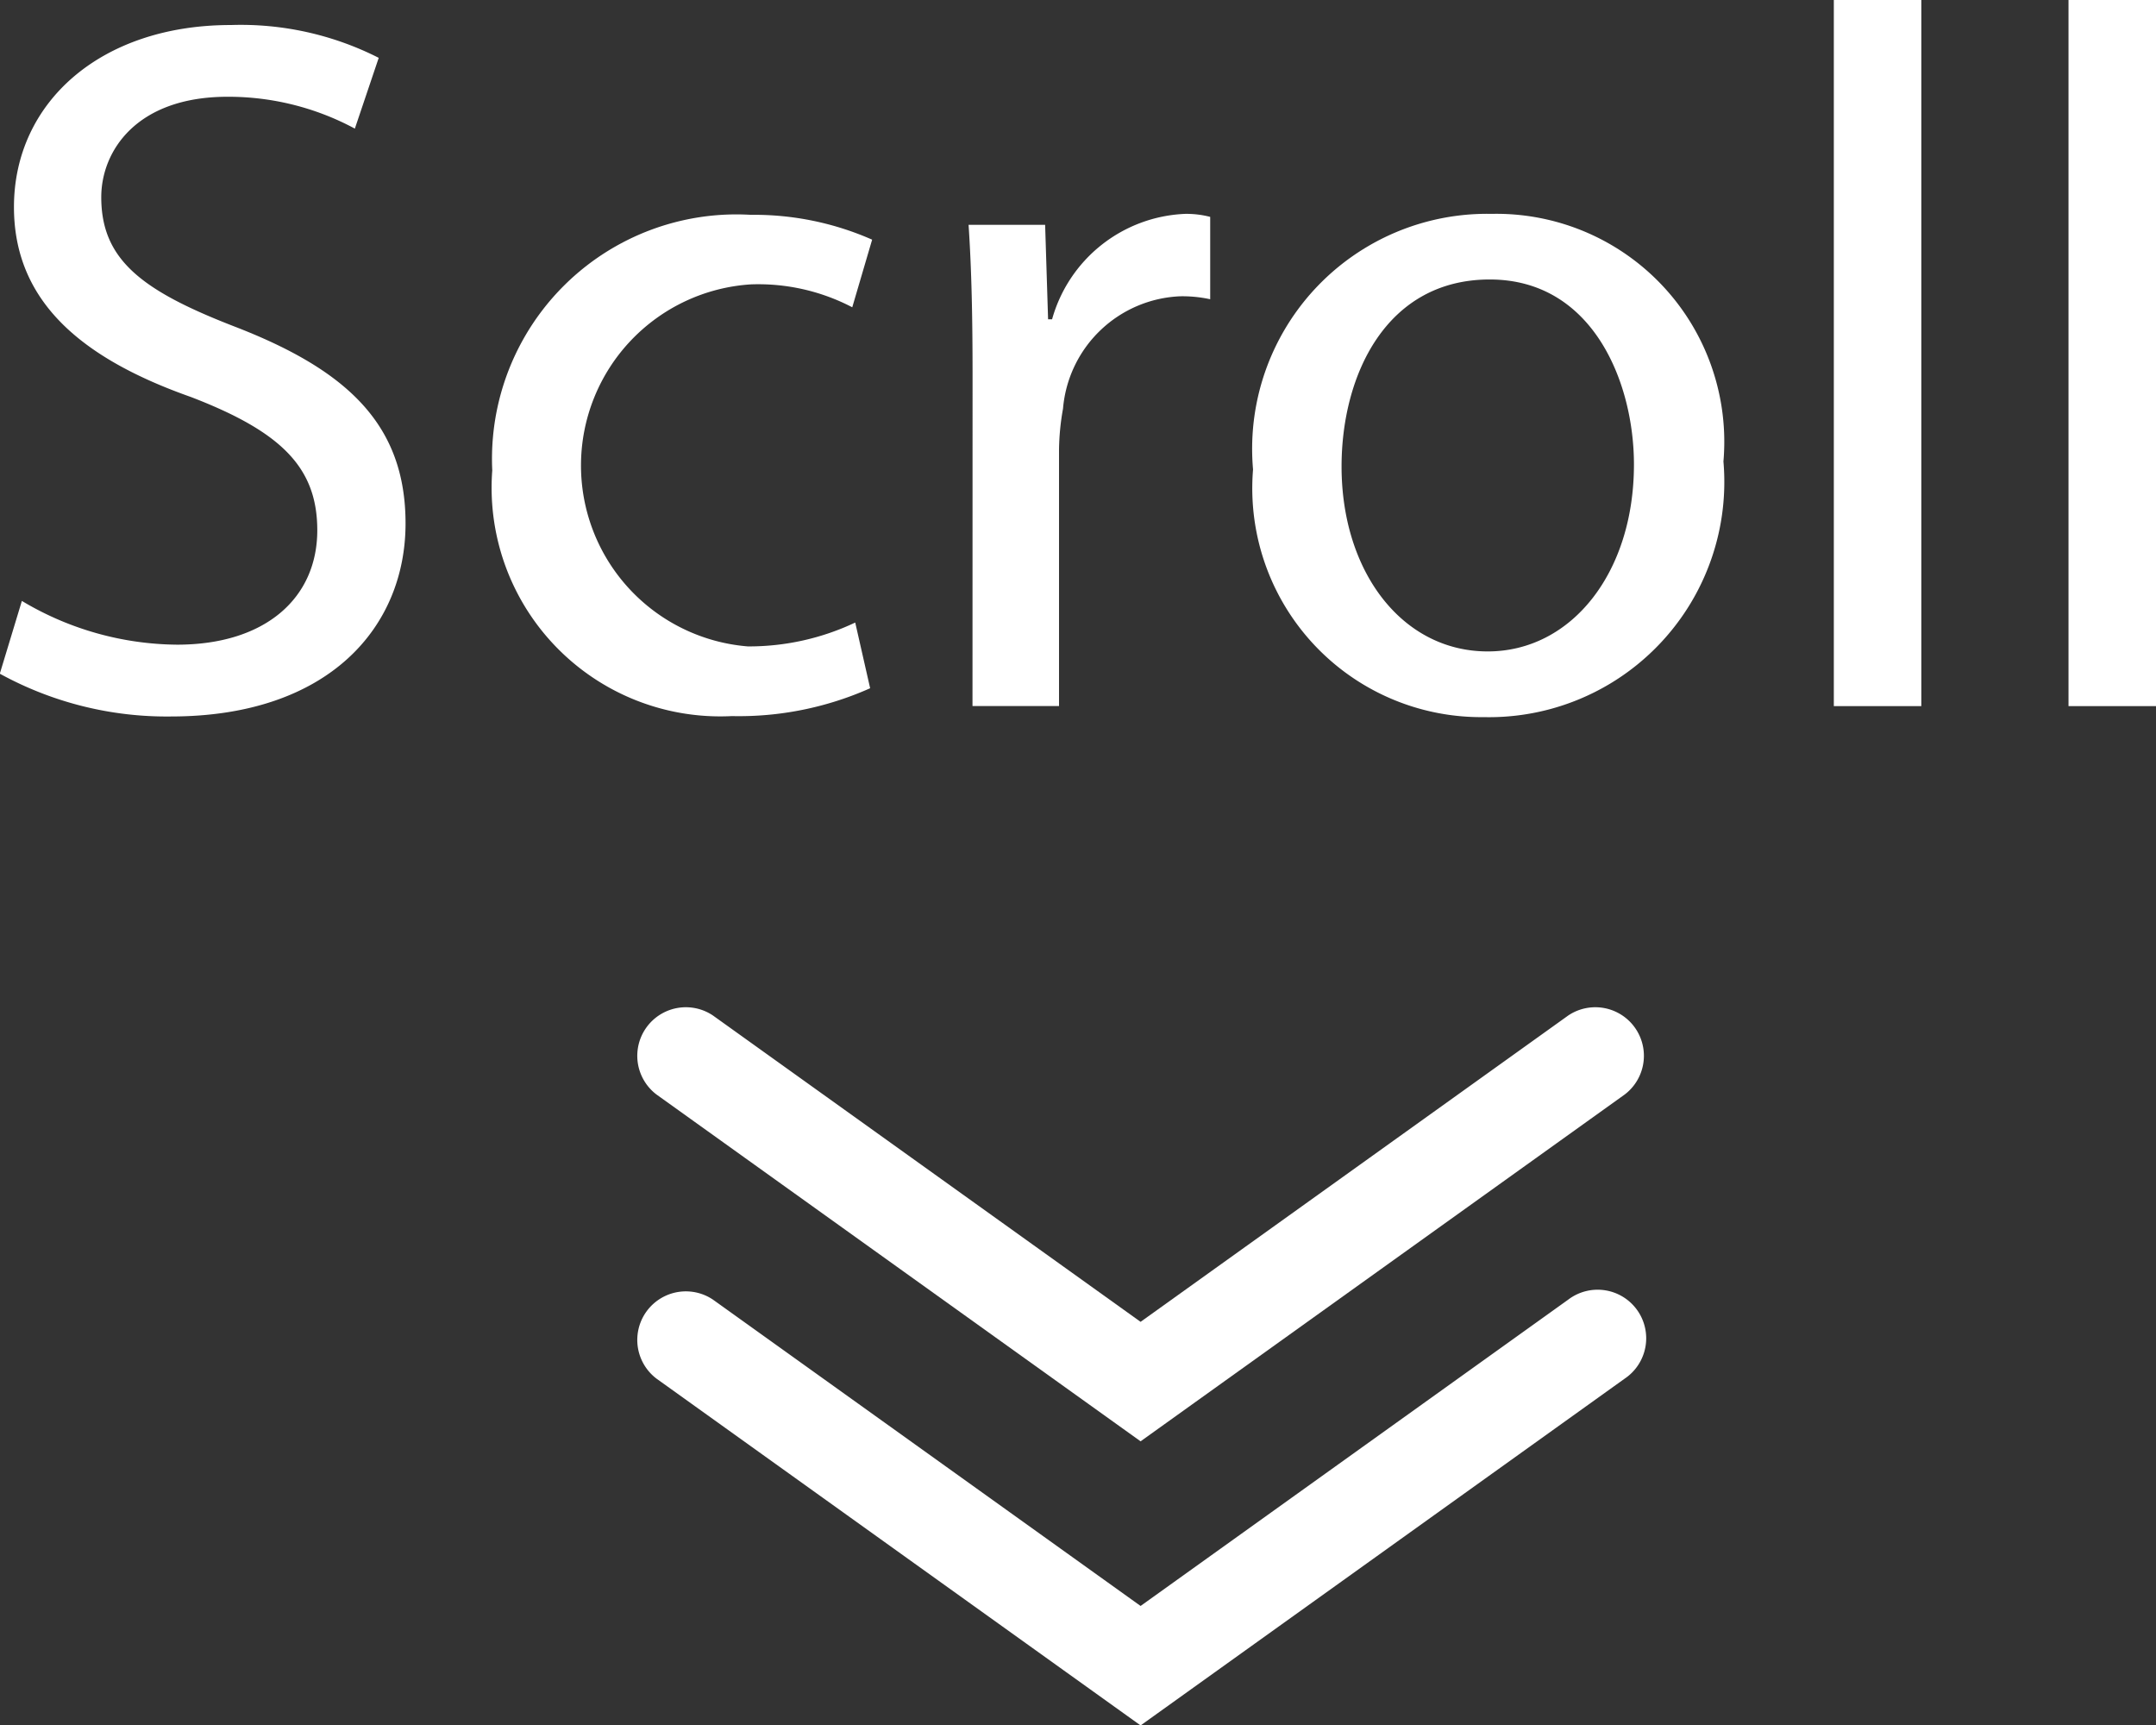 <svg xmlns="http://www.w3.org/2000/svg" width="33.514" height="26.817" viewBox="0 0 33.514 26.817">
  <rect x="0" y="0" width="33.514" height="26.817" fill="#333333" stroke="none"/>
  <g id="ico-scroll" transform="translate(-942.733 -859.183)">
    <g id="グループ_883" data-name="グループ 883" transform="translate(952.621 874.825)">
      <path id="パス_5109" data-name="パス 5109" d="M2610.759,396.193l-7.526-5.391a.755.755,0,0,1,.879-1.227l6.647,4.761,6.647-4.761a.755.755,0,0,1,.879,1.227Z" transform="translate(-2602.917 -389.433)" fill="#fff"/>
    </g>
    <g id="グループ_884" data-name="グループ 884" transform="translate(952.621 879.241)">
      <path id="パス_5110" data-name="パス 5110" d="M2610.759,429.911l-7.526-5.391a.755.755,0,0,1,.879-1.227l6.647,4.761,6.647-4.761a.755.755,0,1,1,.879,1.227Z" transform="translate(-2602.917 -423.151)" fill="#fff"/>
    </g>
    <g id="グループ_885" data-name="グループ 885" transform="translate(942.733 859.183)">
      <path id="パス_5111" data-name="パス 5111" d="M2527.759,281.9a4.766,4.766,0,0,0,2.412.68c1.376,0,2.18-.726,2.18-1.778,0-.974-.556-1.53-1.963-2.071-1.7-.6-2.752-1.484-2.752-2.953,0-1.623,1.345-2.829,3.37-2.829a4.735,4.735,0,0,1,2.3.51l-.371,1.1a4.15,4.15,0,0,0-1.979-.495c-1.422,0-1.963.85-1.963,1.561,0,.974.634,1.453,2.071,2.01,1.762.68,2.659,1.53,2.659,3.061,0,1.608-1.19,3-3.648,3a5.386,5.386,0,0,1-2.659-.665Z" transform="translate(-2527.419 -272.56)" fill="#fff"/>
      <path id="パス_5112" data-name="パス 5112" d="M2591.722,302.85a5.009,5.009,0,0,1-2.149.433,3.554,3.554,0,0,1-3.725-3.818,3.8,3.8,0,0,1,4.019-3.973,4.546,4.546,0,0,1,1.886.386l-.309,1.051a3.155,3.155,0,0,0-1.577-.356,2.821,2.821,0,0,0-.046,5.627,3.864,3.864,0,0,0,1.669-.371Z" transform="translate(-2578.196 -292.153)" fill="#fff"/>
      <path id="パス_5113" data-name="パス 5113" d="M2642.451,297.877c0-.881-.015-1.639-.062-2.334h1.19l.046,1.469h.062a2.244,2.244,0,0,1,2.072-1.639,1.473,1.473,0,0,1,.386.047V296.7a2.045,2.045,0,0,0-.464-.046,1.908,1.908,0,0,0-1.824,1.747,3.848,3.848,0,0,0-.062.634v3.988h-1.345Z" transform="translate(-2627.333 -292.049)" fill="#fff"/>
      <path id="パス_5114" data-name="パス 5114" d="M2683.461,299.222a3.657,3.657,0,0,1-3.726,3.973,3.557,3.557,0,0,1-3.586-3.849,3.653,3.653,0,0,1,3.71-3.973A3.543,3.543,0,0,1,2683.461,299.222Zm-5.936.077c0,1.639.943,2.875,2.272,2.875,1.3,0,2.273-1.221,2.273-2.906,0-1.268-.634-2.875-2.242-2.875S2677.525,297.877,2677.525,299.3Z" transform="translate(-2656.671 -292.049)" fill="#fff"/>
      <path id="パス_5115" data-name="パス 5115" d="M2745.085,269.995h1.36V280.97h-1.36Z" transform="translate(-2716.579 -269.995)" fill="#fff"/>
      <path id="パス_5116" data-name="パス 5116" d="M2772.941,269.995h1.361V280.97h-1.361Z" transform="translate(-2740.787 -269.995)" fill="#fff"/>
    </g>
  </g>
</svg>

